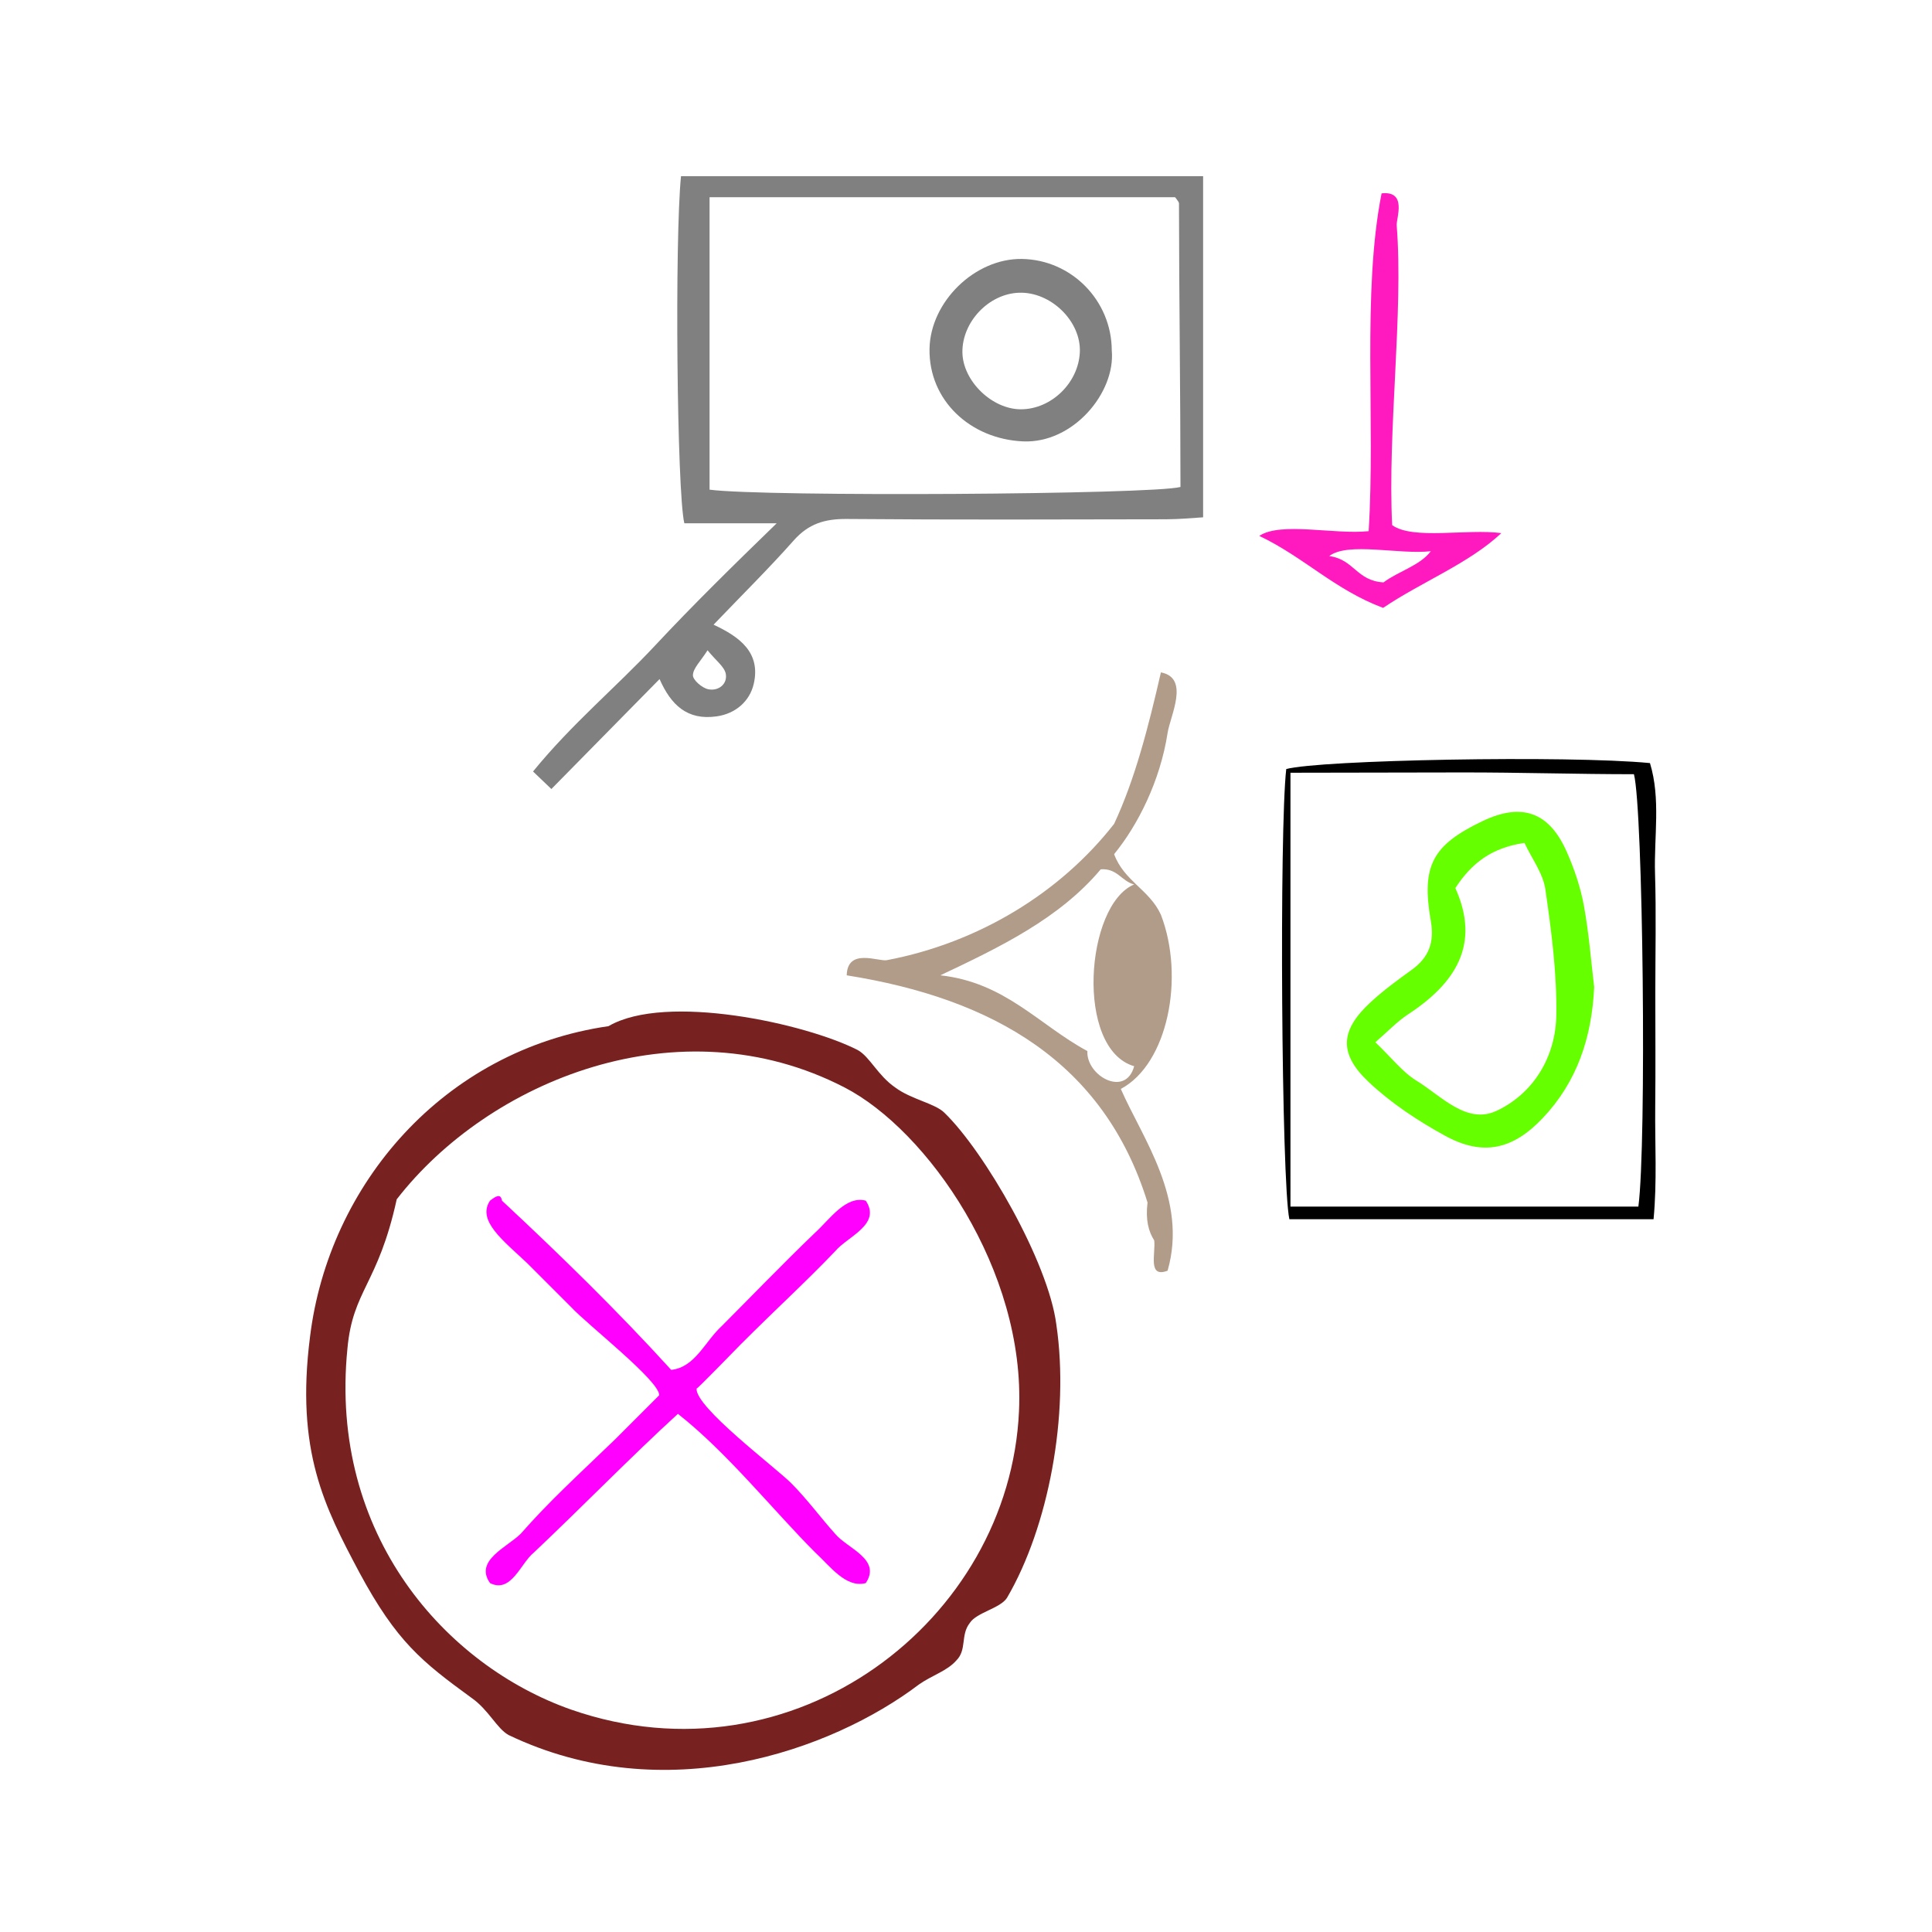 <?xml version="1.0" encoding="UTF-8" standalone="no"?>
<!-- Generator: Adobe Illustrator 16.0.0, SVG Export Plug-In . SVG Version: 6.00 Build 0)  -->

<svg
   xmlns:dc="http://purl.org/dc/elements/1.1/"
   xmlns:cc="http://creativecommons.org/ns#"
   xmlns:rdf="http://www.w3.org/1999/02/22-rdf-syntax-ns#"
   xmlns:svg="http://www.w3.org/2000/svg"
   xmlns="http://www.w3.org/2000/svg"
   xmlns:sodipodi="http://sodipodi.sourceforge.net/DTD/sodipodi-0.dtd"
   xmlns:inkscape="http://www.inkscape.org/namespaces/inkscape"
   version="1.1"
   id="Calque_1"
   x="0px"
   y="0px"
   width="100px"
   height="100px"
   viewBox="0 0 100 100"
   enable-background="new 0 0 100 100"
   xml:space="preserve"
   sodipodi:docname="unideo-06-photographer.svg"
   inkscape:version="0.92.3 (2405546, 2018-03-11)"><defs
   id="defs21" /><sodipodi:namedview
   pagecolor="#ffffff"
   bordercolor="#666666"
   borderopacity="1"
   objecttolerance="10"
   gridtolerance="10"
   guidetolerance="10"
   inkscape:pageopacity="0"
   inkscape:pageshadow="2"
   inkscape:window-width="1244"
   inkscape:window-height="902"
   id="namedview19"
   showgrid="false"
   inkscape:zoom="2.36"
   inkscape:cx="50"
   inkscape:cy="50"
   inkscape:window-x="1719"
   inkscape:window-y="10"
   inkscape:window-maximized="0"
   inkscape:current-layer="g16" />
<g
   id="g16">
	<path
   d="m 60.393,26.877 c 0.616,-5.45e-4 1.312,-0.063 1.88,-0.101 0,-6.009 0,-11.668 0,-17.657 -9.083,0 -17.927,0 -27.024,0 -0.329,3.267 -0.216,16.333 0.172,17.967 1.477,0 2.997,0 4.779,0 -2.245,2.178 -4.325,4.219 -6.306,6.34 -2.012,2.154 -4.29,4.033 -6.304,6.506 0.353,0.346 0.583,0.548 0.949,0.908 1.977,-2.005 3.758,-3.823 5.6,-5.691 0.586,1.328 1.424,2.152 2.961,1.929 0.973,-0.14 1.705,-0.779 1.913,-1.679 0.374,-1.62 -0.723,-2.435 -2.079,-3.065 1.483,-1.548 2.866,-2.914 4.15,-4.362 0.762,-0.859 1.597,-1.12 2.747,-1.11 5.53,0.048 11.033,0.025 16.563,0.016 z m -22.826,8.005 c 0.093,0.519 -0.372,0.903 -0.909,0.793 -0.322,-0.065 -0.803,-0.485 -0.793,-0.729 0.015,-0.367 0.399,-0.72 0.758,-1.287 0.44,0.543 0.878,0.853 0.944,1.223 z m -0.84,-9.538 c 0,-5.075 0,-10.237 0,-15.137 7.947,0 16.011,0 24.084,0 0.022,0 0.079,0.09 0.12,0.144 0.04,0.051 0.093,0.125 0.093,0.182 0.004,4.89 0.077,9.787 0.077,14.672 C 59.639,25.599 39.566,25.723 36.728,25.345 Z"
   id="path2"
   style="clip-rule:evenodd;fill:#808080;fill-opacity:1;fill-rule:evenodd;stroke-width:0.556"
   inkscape:connector-curvature="0" />
	
	
	
	<path
   d="m 85.664,45.223 c -0.059,-1.916 0.305,-3.867 -0.262,-5.726 -4.271,-0.413 -17.138,-0.162 -18.826,0.309 -0.361,3.115 -0.252,21.34 0.161,23.301 6.153,0 12.33,0 18.851,0 0.186,-1.961 0.067,-3.891 0.086,-5.806 0.021,-1.957 0.005,-3.96 0.005,-5.918 0,-2.039 0.048,-4.124 -0.015,-6.16 z m -0.862,17.23 c -5.818,0 -11.47,0 -18.008,0 0,-7.846 0,-14.909 0,-22.456 3.269,-0.006 6.019,-0.014 8.924,-0.016 2.933,-0.003 5.945,0.092 8.854,0.092 0.471,1.774 0.662,19.11 0.23,22.379 z"
   id="path10"
   inkscape:connector-curvature="0"
   style="clip-rule:evenodd;fill-rule:evenodd;stroke-width:0.654" />
	<path
   d="m 52.891,13.403 c -2.429,-0.035 -4.739,2.214 -4.779,4.655 -0.043,2.664 2.107,4.664 4.835,4.788 2.601,0.118 4.798,-2.529 4.598,-4.707 -0.006,-2.582 -2.086,-4.698 -4.654,-4.736 z m -0.039,7.782 c -1.505,0.008 -3.026,-1.473 -3.038,-2.957 -0.013,-1.57 1.363,-3.019 2.924,-3.076 1.652,-0.061 3.227,1.478 3.154,3.081 -0.073,1.584 -1.473,2.945 -3.04,2.952 z"
   id="path12"
   style="clip-rule:evenodd;fill:#808080;fill-opacity:1;fill-rule:evenodd;stroke-width:0.654"
   inkscape:connector-curvature="0" />
	<path
   d="m 81.09,44.079 c -0.91,-2.059 -2.33,-2.545 -4.348,-1.582 -2.593,1.238 -3.186,2.304 -2.683,5.175 0.195,1.112 -0.107,1.891 -0.996,2.531 -0.726,0.523 -1.453,1.056 -2.11,1.661 -1.572,1.446 -1.687,2.656 -0.112,4.14 1.167,1.1 2.555,2.018 3.97,2.79 1.958,1.067 3.507,0.703 5.049,-0.93 1.758,-1.862 2.529,-4.127 2.655,-6.77 -0.161,-1.329 -0.271,-2.793 -0.535,-4.229 -0.176,-0.953 -0.496,-1.897 -0.889,-2.785 z M 77.458,57.497 c -1.541,0.722 -2.854,-0.772 -4.13,-1.554 -0.739,-0.452 -1.301,-1.196 -2.139,-1.997 0.647,-0.558 1.128,-1.074 1.702,-1.45 2.443,-1.603 3.754,-3.614 2.438,-6.528 0.861,-1.331 1.925,-2.099 3.577,-2.338 0.381,0.813 0.962,1.575 1.082,2.405 0.313,2.159 0.602,4.35 0.566,6.524 -0.037,2.152 -1.187,4.043 -3.095,4.939 z"
   id="path14"
   style="clip-rule:evenodd;fill:#66ff00;fill-opacity:1;fill-rule:evenodd;stroke-width:0.654"
   inkscape:connector-curvature="0" />
<g
   transform="matrix(0.346,0,0,0.392,35.064,30.724)"
   id="g8-71"
   style="fill:#b19b89;fill-opacity:1"><g
     id="g6-52"
     style="fill:#b19b89;fill-opacity:1"><g
       id="g4-54"
       style="fill:#b19b89;fill-opacity:1"><path
         inkscape:connector-curvature="0"
         d="m 73.324,89.405 c -3.009,1.008 -1.772,-2.228 -2,-4 -0.84,-1.161 -1.319,-2.681 -1,-5 -6.491,-18.508 -23.072,-26.928 -45.001,-30 0.103,-3.665 4.747,-1.79 6,-2 13.727,-2.302 25.936,-8.883 34.001,-18 3.122,-5.877 5.148,-12.851 7,-20 4.363,0.729 1.396,5.723 1,8 -1.104,6.321 -4.449,12.181 -8,16 1.462,3.539 5.302,4.699 7,8 3.6,8.258 1.043,19.702 -6,23 3.205,6.47 10.075,14.578 7,24 z m -10,-53 c -6.175,6.493 -15.062,10.272 -24.001,14 9.732,0.936 14.77,6.564 22.001,10 -0.19,3.28 5.732,6.186 7,2 -8.862,-2.272 -7.31,-21.317 0,-24 -1.904,-0.429 -2.514,-2.153 -5,-2 z"
         id="path2-90"
         style="fill:#b19b89;fill-opacity:1" /></g></g></g><g
   transform="matrix(-0.005,0.33,-0.404,-0.006,92,4.53)"
   id="g8-32"
   style="fill:#ff1ac0;fill-opacity:1"
   inkscape:transform-center-x="10.790596"
   inkscape:transform-center-y="-7.9210931"><g
     id="g6-42"
     style="fill:#ff1ac0;fill-opacity:1"><g
       id="g4-07"
       style="fill:#ff1ac0;fill-opacity:1"><path
         inkscape:connector-curvature="0"
         d="m 70.52,34.5 c 4.875,4.125 7.847,10.154 12,15 -2.745,6.255 -7.768,10.233 -11,16 -2.306,-2.694 -0.355,-9.645 -1,-14 -17.336,-0.665 -37.332,1.331 -53.001,-1 -0.508,-3.312 3.884,-1.913 5,-2 13.588,-1.045 32.206,0.784 47.001,0 2.305,-2.695 0.355,-9.644 1,-14 z m 4,22 c 0.463,-3.203 3.808,-3.525 4,-7 -1.785,-1.882 -2.704,-4.629 -5,-6 0.642,4.026 -1.301,10.635 1,13 z"
         id="path2-59"
         style="fill:#ff1ac0;fill-opacity:1" /></g></g></g><g
   transform="matrix(1.514,0,0,1.514,282.353,-135.956)"
   id="g8418"><path
     inkscape:connector-curvature="0"
     style="fill:#ff00ff;fill-opacity:1;fill-rule:nonzero;stroke:none;stroke-width:0.569"
     d="m -163.547,136.632 c 0.82,-0.091 1.139,-0.957 1.731,-1.503 1.002,-1.002 2.05,-2.095 3.189,-3.189 0.501,-0.456 1.048,-1.276 1.731,-1.093 0.547,0.82 -0.638,1.23 -1.048,1.731 -1.048,1.093 -1.959,1.913 -3.234,3.189 -0.182,0.182 -1.503,1.549 -1.503,1.503 -0.046,0.638 2.688,2.688 3.234,3.234 0.547,0.547 1.048,1.23 1.503,1.731 0.41,0.501 1.594,0.866 1.048,1.686 -0.683,0.182 -1.23,-0.592 -1.731,-1.048 -1.412,-1.412 -3.007,-3.417 -4.692,-4.738 -1.594,1.458 -3.234,3.143 -4.92,4.738 -0.456,0.364 -0.774,1.412 -1.503,1.048 -0.547,-0.774 0.592,-1.23 1.048,-1.686 1.002,-1.139 1.913,-1.959 3.234,-3.234 0.182,-0.182 1.503,-1.503 1.503,-1.503 0,-0.501 -2.46,-2.414 -3.007,-3.007 l -1.503,-1.503 c -0.82,-0.774 -1.731,-1.458 -1.276,-2.141 0.182,-0.137 0.364,-0.273 0.41,0 2.004,1.868 3.963,3.781 5.785,5.785 z"
     id="path6264" /><path
     inkscape:connector-curvature="0"
     style="fill:#782121;fill-opacity:1;fill-rule:nonzero;stroke:none;stroke-width:0.569"
     d="m -165.688,124.879 c 1.959,-1.139 6.742,-0.091 8.519,0.82 0.41,0.228 0.683,0.866 1.276,1.276 0.547,0.41 1.367,0.547 1.685,0.866 1.367,1.321 3.553,5.102 3.827,7.243 0.456,3.098 -0.273,6.924 -1.686,9.339 -0.228,0.364 -1.048,0.501 -1.276,0.866 -0.319,0.41 -0.091,0.911 -0.456,1.276 -0.319,0.364 -0.82,0.501 -1.276,0.82 -3.007,2.278 -8.701,4.282 -14.031,1.731 -0.41,-0.228 -0.683,-0.866 -1.276,-1.276 -1.686,-1.23 -2.551,-1.913 -3.827,-4.282 -1.184,-2.232 -2.187,-4.145 -1.686,-8.063 0.638,-5.193 4.555,-9.794 10.204,-10.614 z m -8.929,11.024 c -0.638,6.378 3.371,10.842 7.653,12.345 7.608,2.642 14.987,-3.052 15.306,-10.204 0.228,-4.829 -3.143,-9.612 -5.968,-11.07 -5.649,-2.915 -12.163,-0.228 -15.306,3.827 -0.638,2.915 -1.503,3.098 -1.685,5.102 z"
     id="path6266" /></g></g>
</svg>
